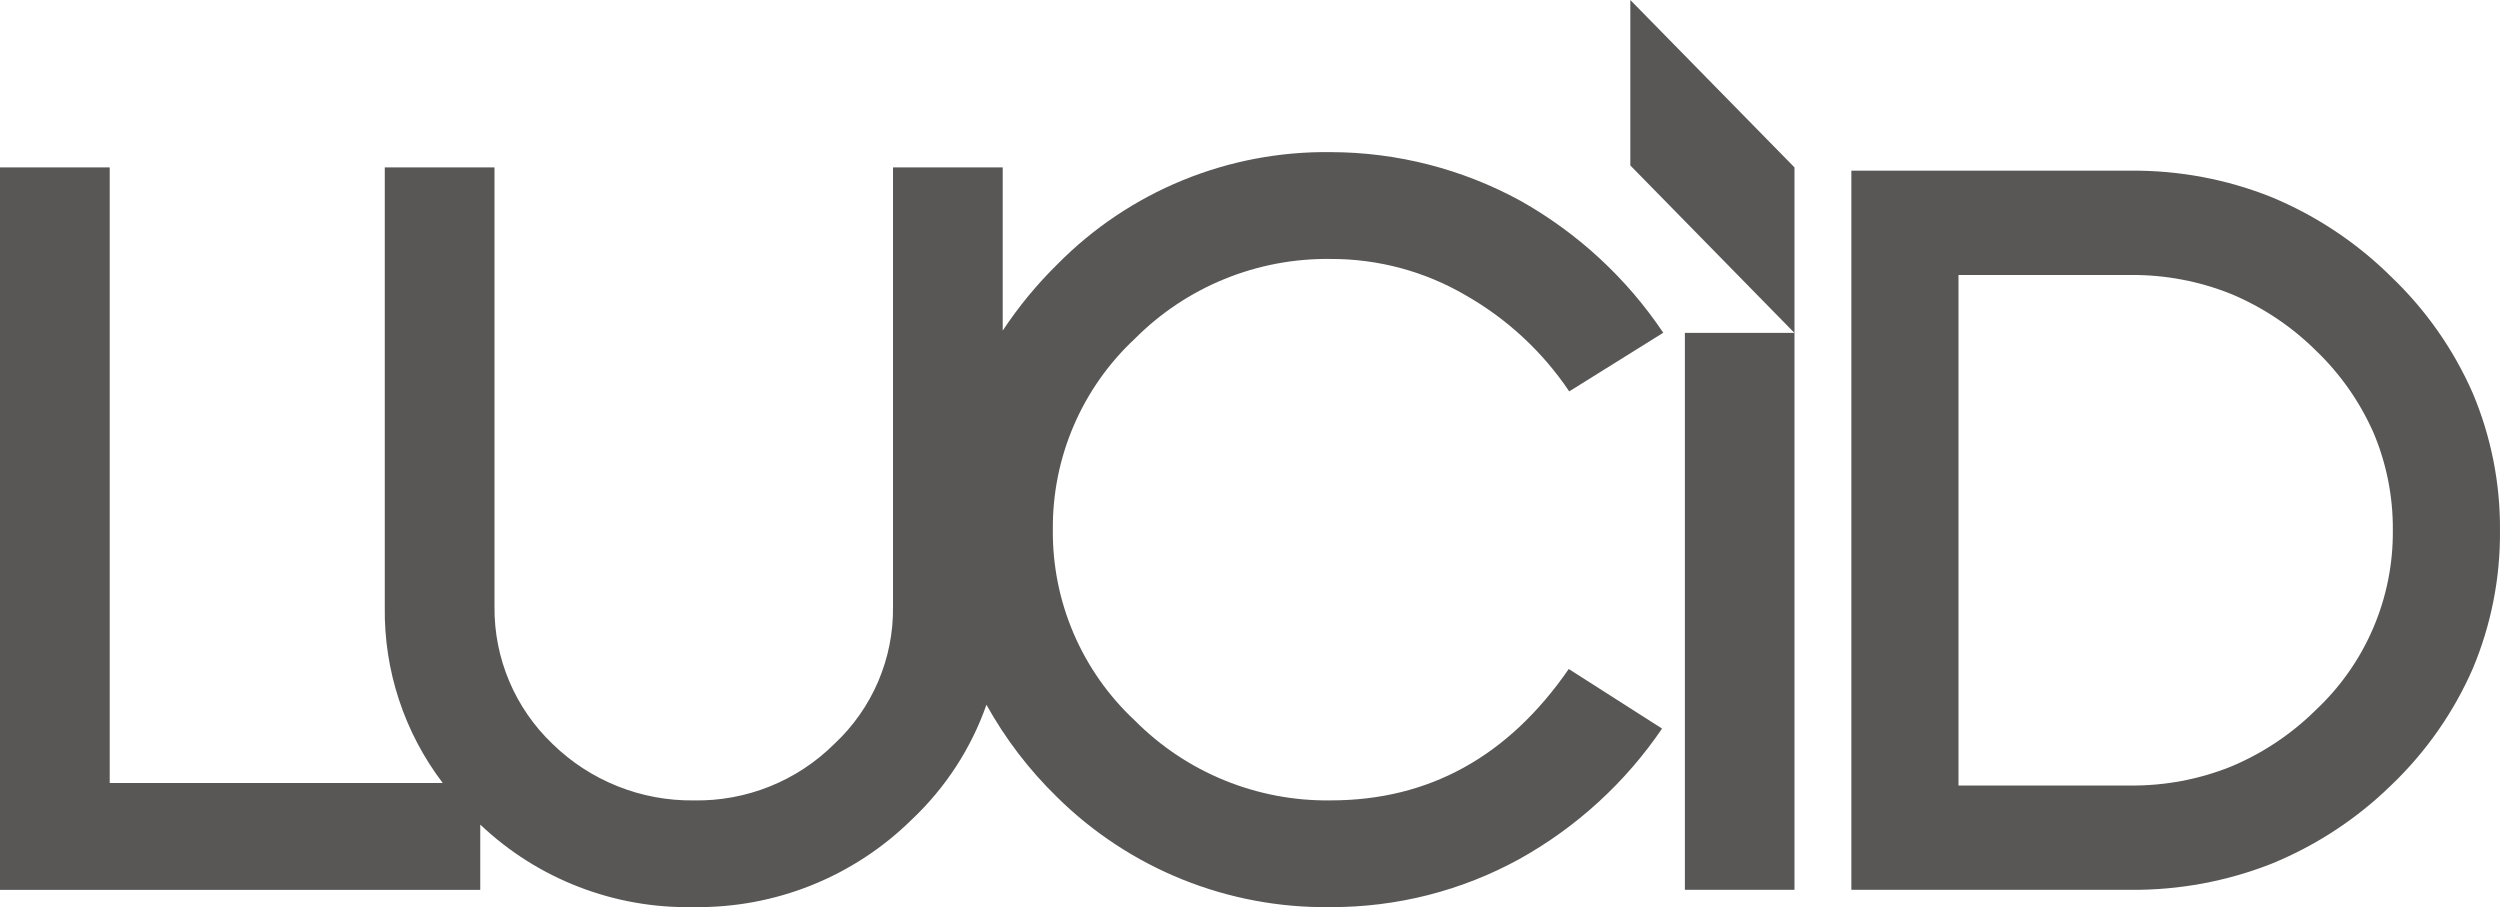 <svg width="237" height="86" viewBox="0 0 237 86" fill="none" xmlns="http://www.w3.org/2000/svg">
<g style="mix-blend-mode:difference">
<path d="M126.149 14.421C132.441 14.433 138.631 16.02 144.147 19.038C149.577 22.094 154.211 26.378 157.678 31.544L148.763 37.104C146.241 33.353 142.881 30.233 138.947 27.994C135.066 25.722 130.643 24.534 126.143 24.55C122.698 24.503 119.278 25.148 116.089 26.448C112.9 27.747 110.006 29.674 107.581 32.114C105.1 34.428 103.129 37.231 101.791 40.345C100.453 43.46 99.778 46.818 99.81 50.206C99.775 53.595 100.449 56.955 101.787 60.07C103.125 63.185 105.098 65.99 107.581 68.304C110.004 70.747 112.898 72.677 116.087 73.978C119.276 75.279 122.697 75.925 126.143 75.877C135.463 75.877 142.988 71.724 148.717 63.421L157.563 69.069C154.084 74.188 149.45 78.426 144.034 81.439C138.555 84.449 132.396 86.016 126.141 85.994C121.334 86.063 116.562 85.173 112.104 83.378C107.647 81.583 103.593 78.918 100.183 75.541C97.547 72.969 95.3 70.028 93.515 66.811C92.061 70.95 89.634 74.682 86.436 77.695C83.714 80.379 80.483 82.497 76.93 83.922C73.377 85.347 69.575 86.05 65.746 85.994C58.236 86.145 50.968 83.333 45.528 78.17V84.358H0V15.871H10.401V74.229H41.973C38.325 69.433 36.389 63.558 36.477 57.54V15.871H46.878V57.514C46.855 59.942 47.332 62.35 48.278 64.587C49.224 66.825 50.621 68.845 52.38 70.524C54.148 72.251 56.239 73.612 58.536 74.531C60.832 75.45 63.289 75.909 65.764 75.879C68.232 75.925 70.685 75.475 72.975 74.555C75.266 73.635 77.347 72.263 79.095 70.524C80.878 68.86 82.295 66.843 83.253 64.603C84.211 62.363 84.688 59.949 84.657 57.514V15.871H95.058V31.341C96.561 29.068 98.299 26.958 100.245 25.048C103.62 21.626 107.655 18.919 112.106 17.093C116.558 15.267 121.335 14.359 126.149 14.421Z" fill="#585756"/>
<path d="M170.117 15.869V84.356H159.726V31.558H170.111L154.555 15.685V0L170.117 15.869Z" fill="#585756"/>
<path fill-rule="evenodd" clip-rule="evenodd" d="M202.014 16.179C206.585 16.143 211.118 16.997 215.359 18.695C219.589 20.455 223.437 23.017 226.687 26.239C229.973 29.376 232.603 33.13 234.424 37.285C236.159 41.408 237.035 45.839 236.999 50.309C237.036 54.794 236.16 59.239 234.424 63.377C232.606 67.538 229.976 71.297 226.687 74.436C223.428 77.62 219.581 80.147 215.359 81.875C211.112 83.549 206.581 84.391 202.014 84.356H175.509V16.179H202.014ZM185.665 74.468H201.99C205.236 74.493 208.457 73.887 211.469 72.682C214.472 71.432 217.204 69.615 219.515 67.331C221.853 65.145 223.711 62.5 224.972 59.562C226.233 56.626 226.869 53.46 226.841 50.266C226.867 47.097 226.246 43.957 225.014 41.036C223.717 38.09 221.849 35.428 219.517 33.202C217.206 30.919 214.474 29.102 211.471 27.853C208.458 26.649 205.238 26.043 201.992 26.069H185.665V74.468Z" fill="#585756"/>
</g>
</svg>
